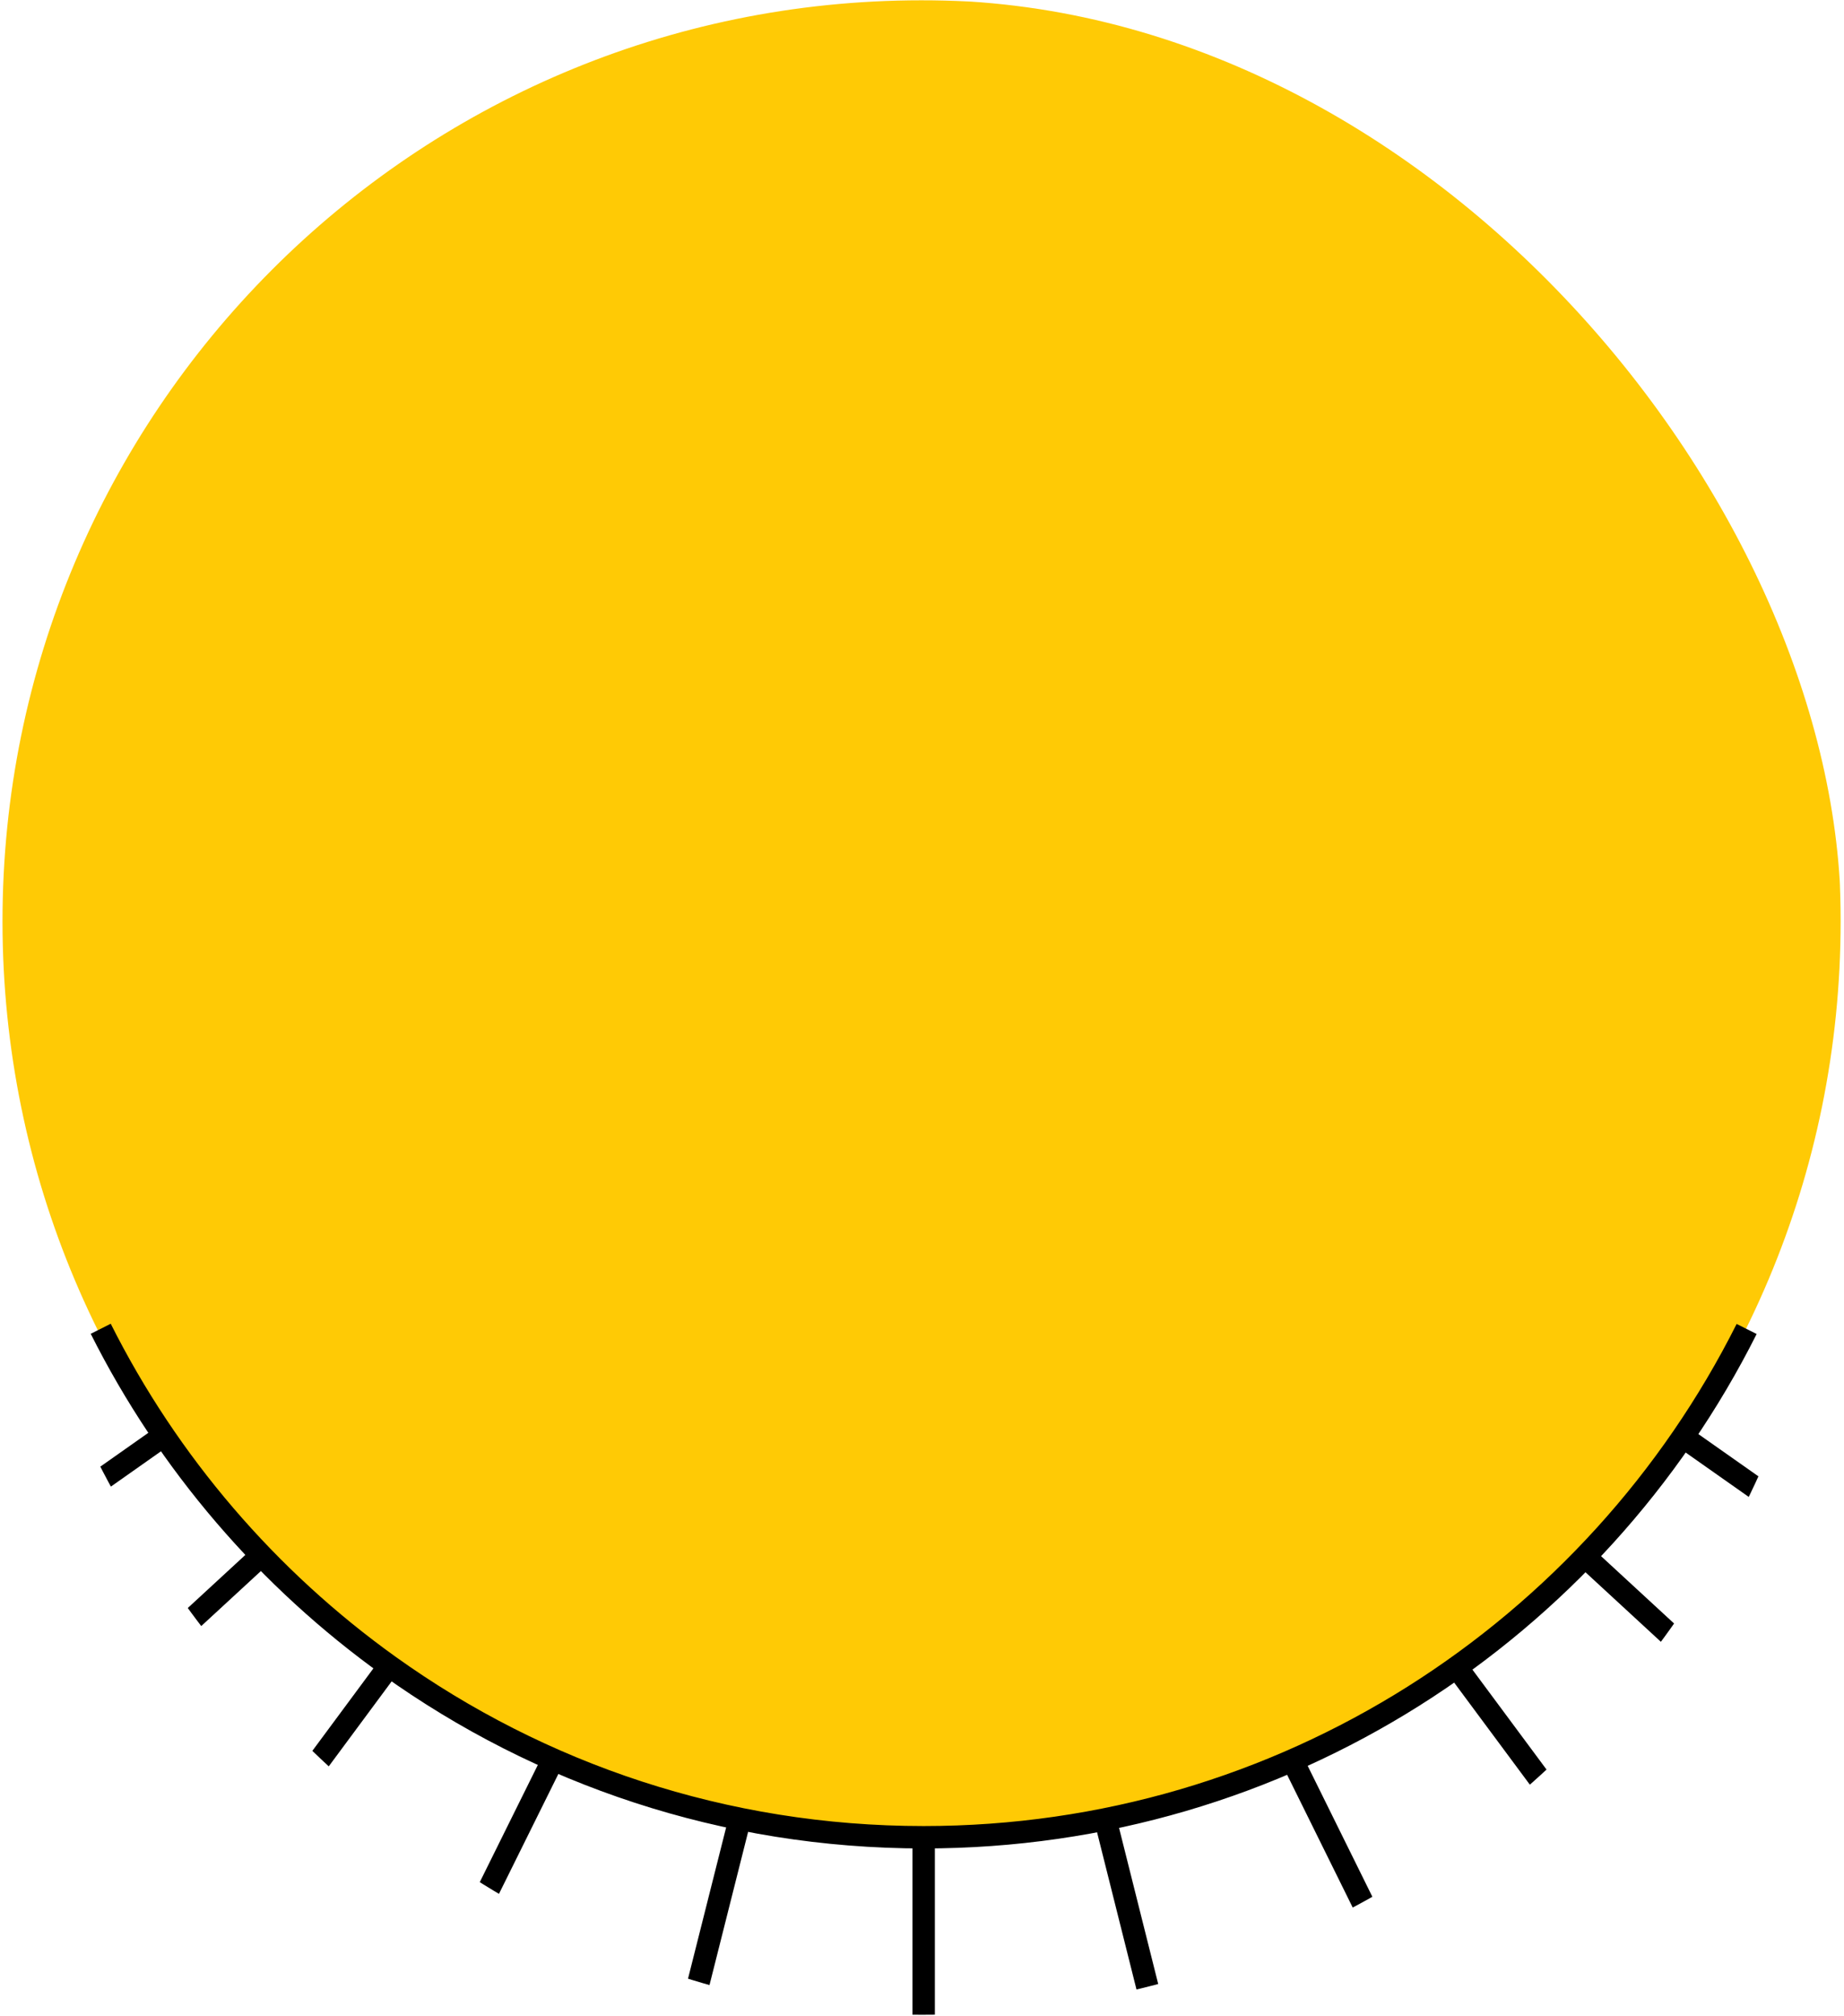 <svg width="572" height="625" viewBox="0 0 572 625" fill="none" xmlns="http://www.w3.org/2000/svg">
<g clip-path="url(#clip0_2309_4788)">
<path d="M285.962 571.242C443.413 571.189 571.009 443.291 570.956 285.573C570.903 127.855 443.221 0.043 285.77 0.095C128.319 0.148 0.723 128.047 0.776 285.765C0.829 443.483 128.511 571.295 285.962 571.242Z" fill="#FFCA05"/>
<path d="M541.8 412.064C494.871 505.526 398.239 569.659 286.523 569.659C224.638 569.659 167.458 550 120.722 516.548C83.075 489.605 52.197 453.703 31.246 412" stroke="black" stroke-width="6.947" stroke-miterlimit="10"/>
<path d="M50.713 445.196L1.656 479.745" stroke="black" stroke-width="6.947" stroke-miterlimit="10"/>
<path d="M81.011 482.32L36.402 523.443" stroke="black" stroke-width="6.947" stroke-miterlimit="10"/>
<path d="M120.658 516.612L85.719 563.794" stroke="black" stroke-width="6.947" stroke-miterlimit="10"/>
<path d="M170.426 547.811L145.414 598.28" stroke="black" stroke-width="6.947" stroke-miterlimit="10"/>
<path d="M229.213 565.077L215.805 618.253" stroke="black" stroke-width="6.947" stroke-miterlimit="10"/>
<path d="M521.562 445.196L570.684 479.745" stroke="black" stroke-width="6.947" stroke-miterlimit="10"/>
<path d="M491.32 482.32L535.929 523.443" stroke="black" stroke-width="6.947" stroke-miterlimit="10"/>
<path d="M451.617 516.612L486.621 563.794" stroke="black" stroke-width="6.947" stroke-miterlimit="10"/>
<path d="M401.906 547.811L426.854 598.28" stroke="black" stroke-width="6.947" stroke-miterlimit="10"/>
<path d="M343.121 565.077L356.465 618.253" stroke="black" stroke-width="6.947" stroke-miterlimit="10"/>
<path d="M286.52 569.721V624.702" stroke="black" stroke-width="6.947" stroke-miterlimit="10"/>
</g>
<defs>
<clipPath id="clip0_2309_4788">
<rect x="0.68" width="570.372" height="624.701" rx="285.186" fill="white"/>
</clipPath>
</defs>
</svg>
